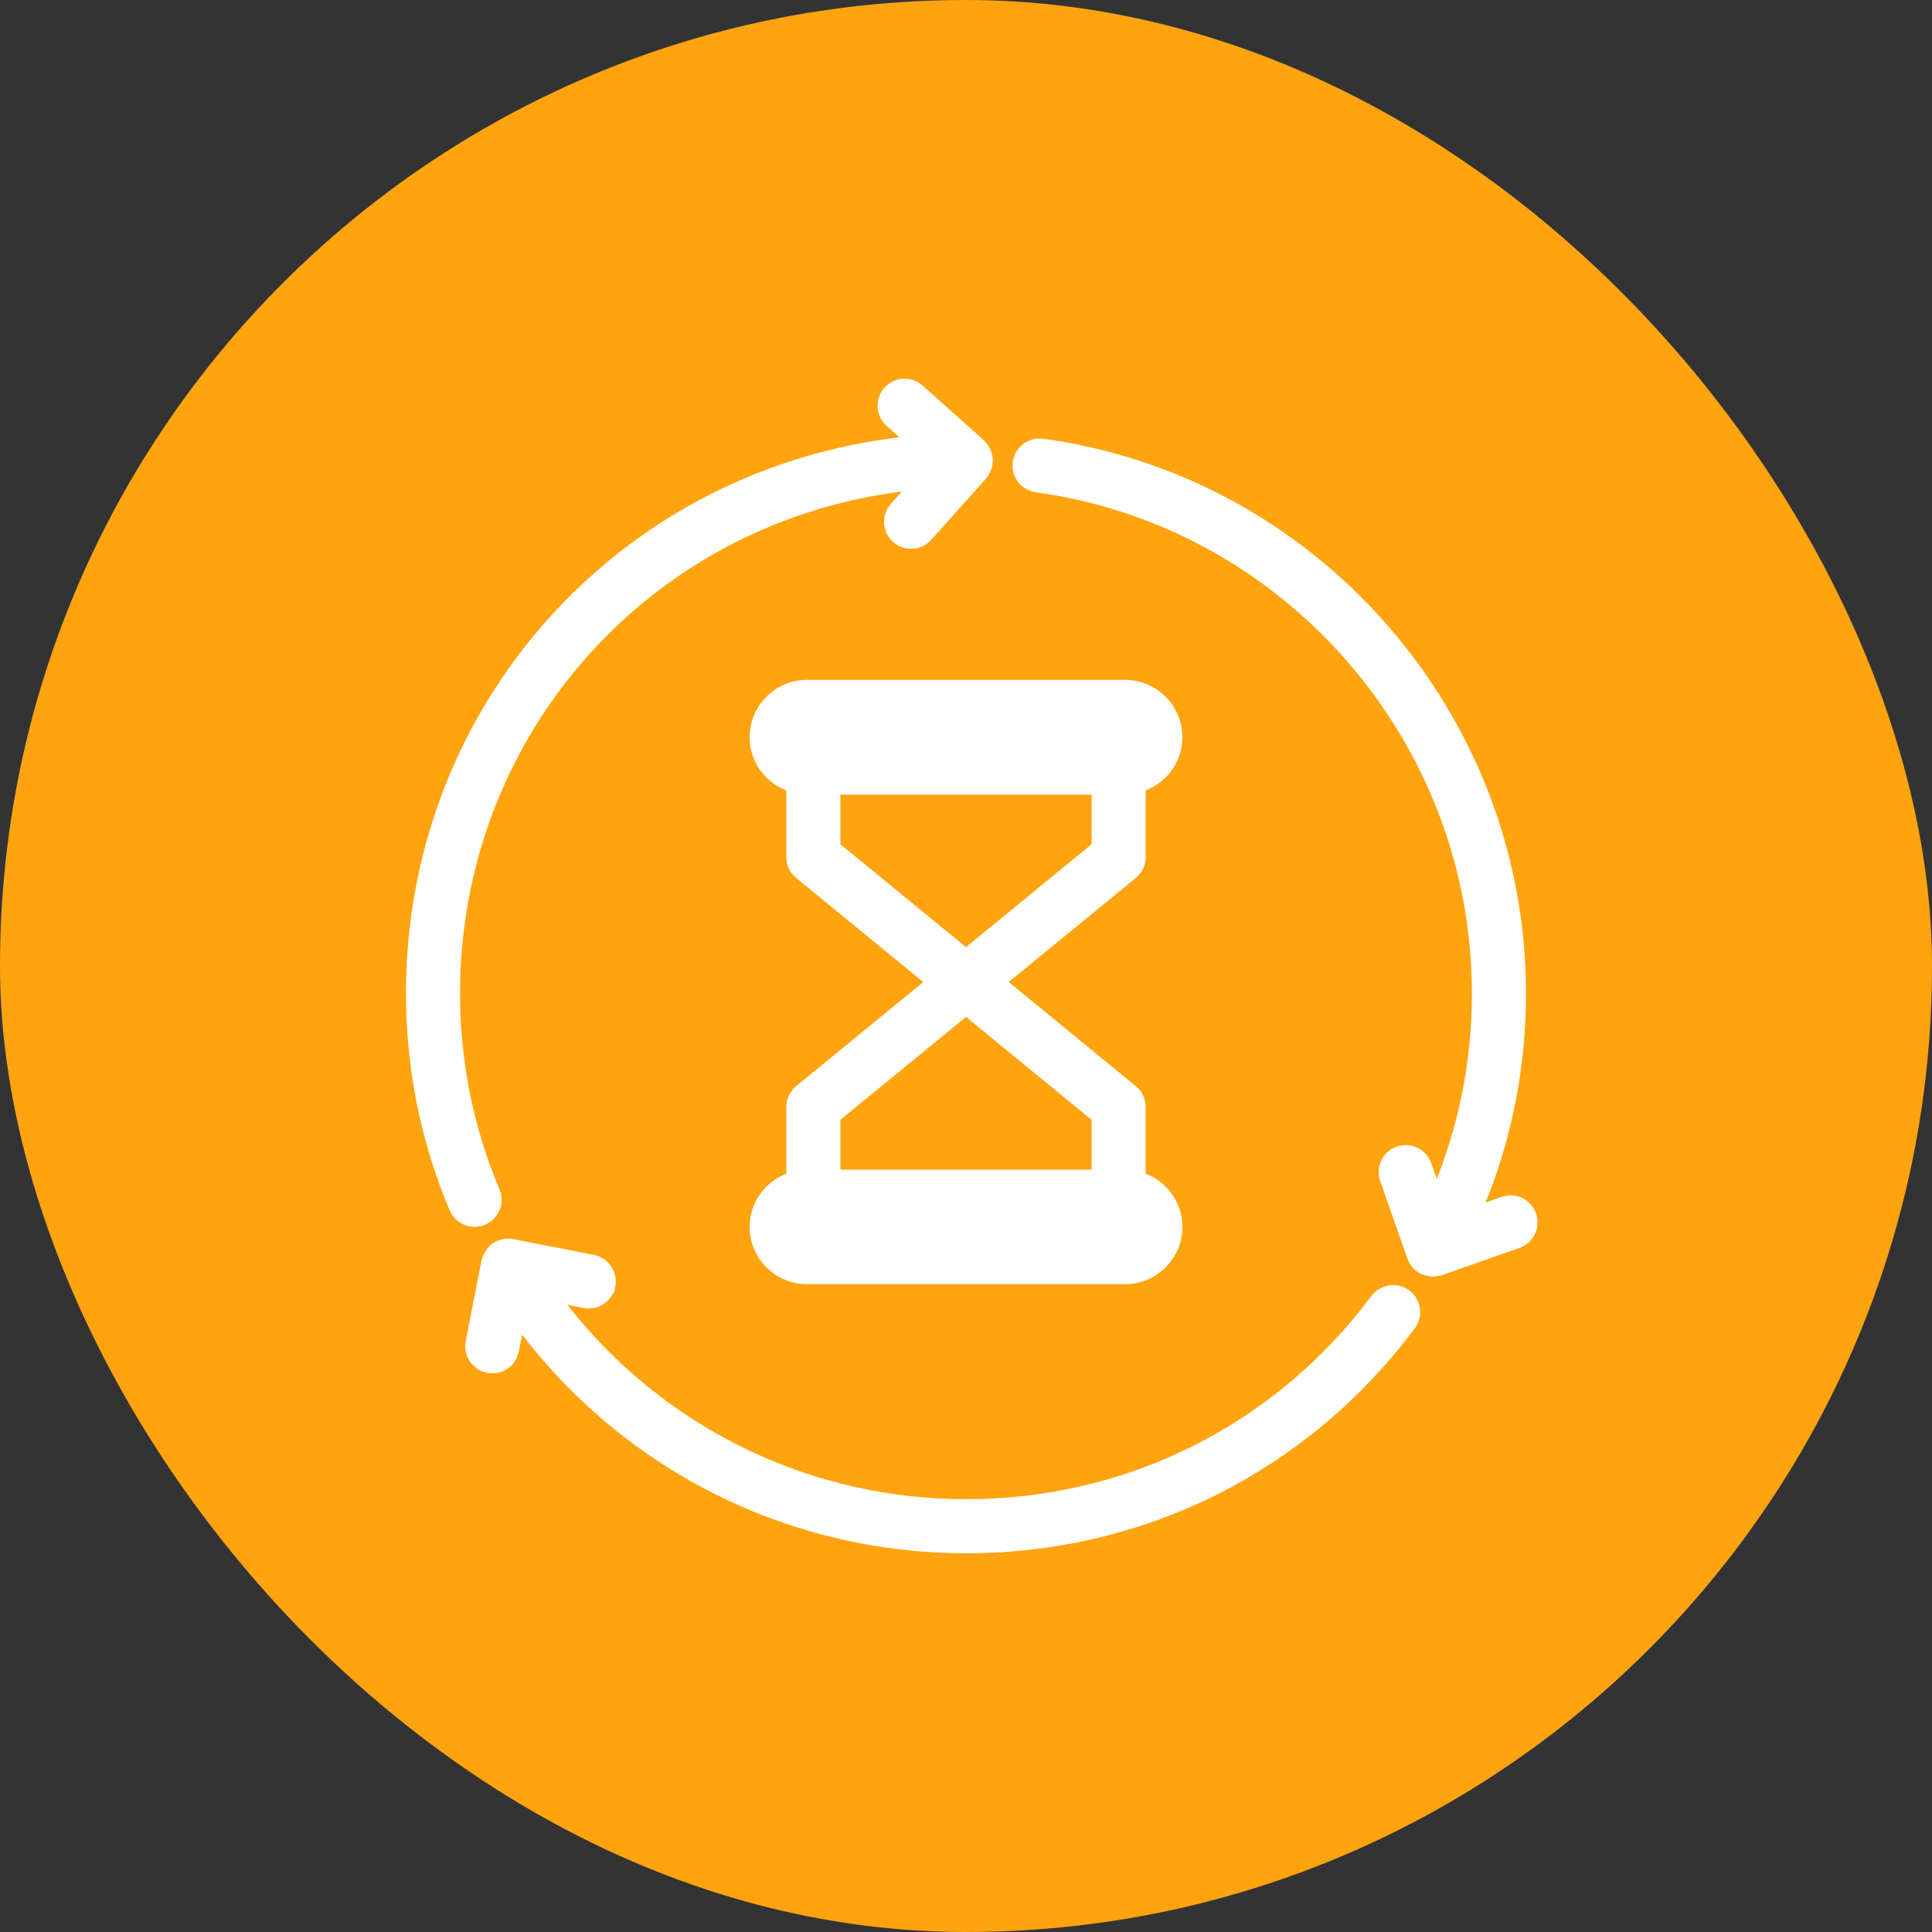 <svg width="50" height="50" viewBox="0 0 50 50" fill="none" xmlns="http://www.w3.org/2000/svg">
<rect x="0" y="0" width="50" height="50" fill="#333333" stroke="none"/>
<rect width="50" height="50" rx="25" fill="#FFA30E"/>
<path d="M39.293 25.706C39.293 18.599 33.996 12.514 26.972 11.553C26.7 11.514 26.446 11.707 26.408 11.98C26.371 12.254 26.563 12.506 26.836 12.543C33.367 13.437 38.292 19.096 38.292 25.706C38.292 27.253 38.032 28.762 37.517 30.191C37.41 30.489 37.29 30.778 37.165 31.063L36.851 30.169C36.759 29.909 36.474 29.772 36.213 29.864C35.953 29.955 35.816 30.241 35.908 30.501L36.613 32.507C36.657 32.632 36.749 32.735 36.869 32.792C36.894 32.804 36.922 32.803 36.949 32.81C36.972 32.818 36.996 32.822 37.019 32.826C37.042 32.829 37.062 32.841 37.085 32.841C37.115 32.841 37.145 32.831 37.174 32.826C37.195 32.823 37.216 32.822 37.236 32.816C37.241 32.814 37.246 32.815 37.251 32.813L39.257 32.107C39.518 32.015 39.655 31.73 39.563 31.47C39.471 31.209 39.186 31.073 38.925 31.164L38.083 31.461C38.216 31.156 38.344 30.848 38.459 30.531C39.012 28.993 39.293 27.37 39.293 25.707L39.293 25.706Z" fill="white" stroke="white" stroke-width="0.4"/>
<path d="M10.706 25.706C10.706 27.627 11.081 29.49 11.82 31.244C11.901 31.435 12.086 31.55 12.281 31.55C12.346 31.55 12.412 31.538 12.476 31.511C12.73 31.403 12.849 31.11 12.742 30.856C12.054 29.225 11.706 27.493 11.706 25.707C11.706 19.127 16.412 13.607 22.898 12.582C23.207 12.532 23.52 12.497 23.834 12.469L23.206 13.169C23.022 13.375 23.04 13.691 23.245 13.875C23.34 13.961 23.46 14.003 23.579 14.003C23.716 14.003 23.853 13.947 23.951 13.836L25.37 12.252C25.408 12.21 25.434 12.16 25.455 12.108C25.478 12.052 25.488 11.993 25.49 11.932C25.49 11.925 25.494 11.92 25.494 11.913C25.494 11.912 25.494 11.911 25.494 11.909C25.494 11.903 25.497 11.897 25.496 11.891C25.494 11.85 25.478 11.813 25.466 11.775C25.46 11.753 25.459 11.73 25.45 11.71C25.44 11.689 25.424 11.673 25.411 11.653C25.388 11.616 25.365 11.579 25.333 11.549C25.332 11.548 25.332 11.547 25.331 11.546L23.746 10.127C23.542 9.944 23.225 9.96 23.04 10.166C22.856 10.372 22.874 10.688 23.079 10.872L23.749 11.472C23.41 11.502 23.073 11.54 22.74 11.594C15.767 12.697 10.706 18.631 10.706 25.706Z" fill="white" stroke="white" stroke-width="0.4"/>
<path d="M15.727 33.261C15.78 32.989 15.603 32.727 15.332 32.673L13.245 32.264C13.116 32.239 12.98 32.266 12.87 32.34C12.773 32.405 12.708 32.505 12.676 32.616C12.672 32.629 12.664 32.64 12.66 32.654C12.66 32.656 12.659 32.657 12.658 32.658L12.249 34.745C12.196 35.016 12.373 35.279 12.644 35.332C12.676 35.339 12.709 35.342 12.74 35.342C12.975 35.342 13.184 35.176 13.23 34.938L13.403 34.055C13.603 34.331 13.808 34.6 14.023 34.858C16.744 38.126 20.745 39.999 24.999 39.999C29.551 39.999 33.727 37.907 36.453 34.26C36.518 34.173 36.553 34.063 36.553 33.955C36.553 33.679 36.329 33.458 36.053 33.458C35.881 33.458 35.729 33.545 35.639 33.678C33.103 37.06 29.226 38.999 24.999 38.999C21.042 38.999 17.322 37.257 14.791 34.218C14.592 33.979 14.402 33.729 14.217 33.474L15.139 33.655C15.409 33.708 15.673 33.531 15.726 33.261H15.727Z" fill="white" stroke="white" stroke-width="0.4"/>
<path d="M29.45 30.52V28.65C29.45 28.5 29.385 28.36 29.27 28.265L25.79 25.415L29.27 22.565C29.385 22.47 29.45 22.33 29.45 22.18V20.31C29.995 20.165 30.4 19.67 30.4 19.08C30.4 18.37 29.825 17.795 29.115 17.795H20.885C20.175 17.795 19.6 18.37 19.6 19.08C19.6 19.67 20.005 20.165 20.55 20.31V22.18C20.55 22.33 20.615 22.47 20.73 22.565L24.21 25.415L20.73 28.265C20.615 28.36 20.55 28.5 20.55 28.65V30.52C20.005 30.665 19.6 31.16 19.6 31.75C19.6 32.46 20.175 33.035 20.885 33.035H29.115C29.825 33.035 30.4 32.46 30.4 31.75C30.4 31.16 29.995 30.665 29.45 30.52ZM20.885 19.365C20.73 19.365 20.6 19.235 20.6 19.08C20.6 18.92 20.73 18.795 20.885 18.795H29.115C29.27 18.795 29.4 18.92 29.4 19.08C29.4 19.235 29.27 19.365 29.115 19.365H20.885ZM21.55 21.945V20.365H28.45V21.945L25 24.77L21.55 21.945ZM21.55 28.885L25 26.06L28.45 28.885V30.47H21.55V28.885ZM29.115 32.035H20.885C20.73 32.035 20.6 31.91 20.6 31.75C20.6 31.595 20.73 31.47 20.885 31.47H29.115C29.27 31.47 29.4 31.595 29.4 31.75C29.4 31.91 29.27 32.035 29.115 32.035Z" fill="white" stroke="white" stroke-width="0.4"/>
<path d="M29.5 18.5H20.5V19.5H29.5V18.5Z" fill="white" stroke="white" stroke-width="0.8"/>
<path d="M29.5 31H20.5V32H29.5V31Z" fill="white" stroke="white" stroke-width="0.8"/>
</svg>
